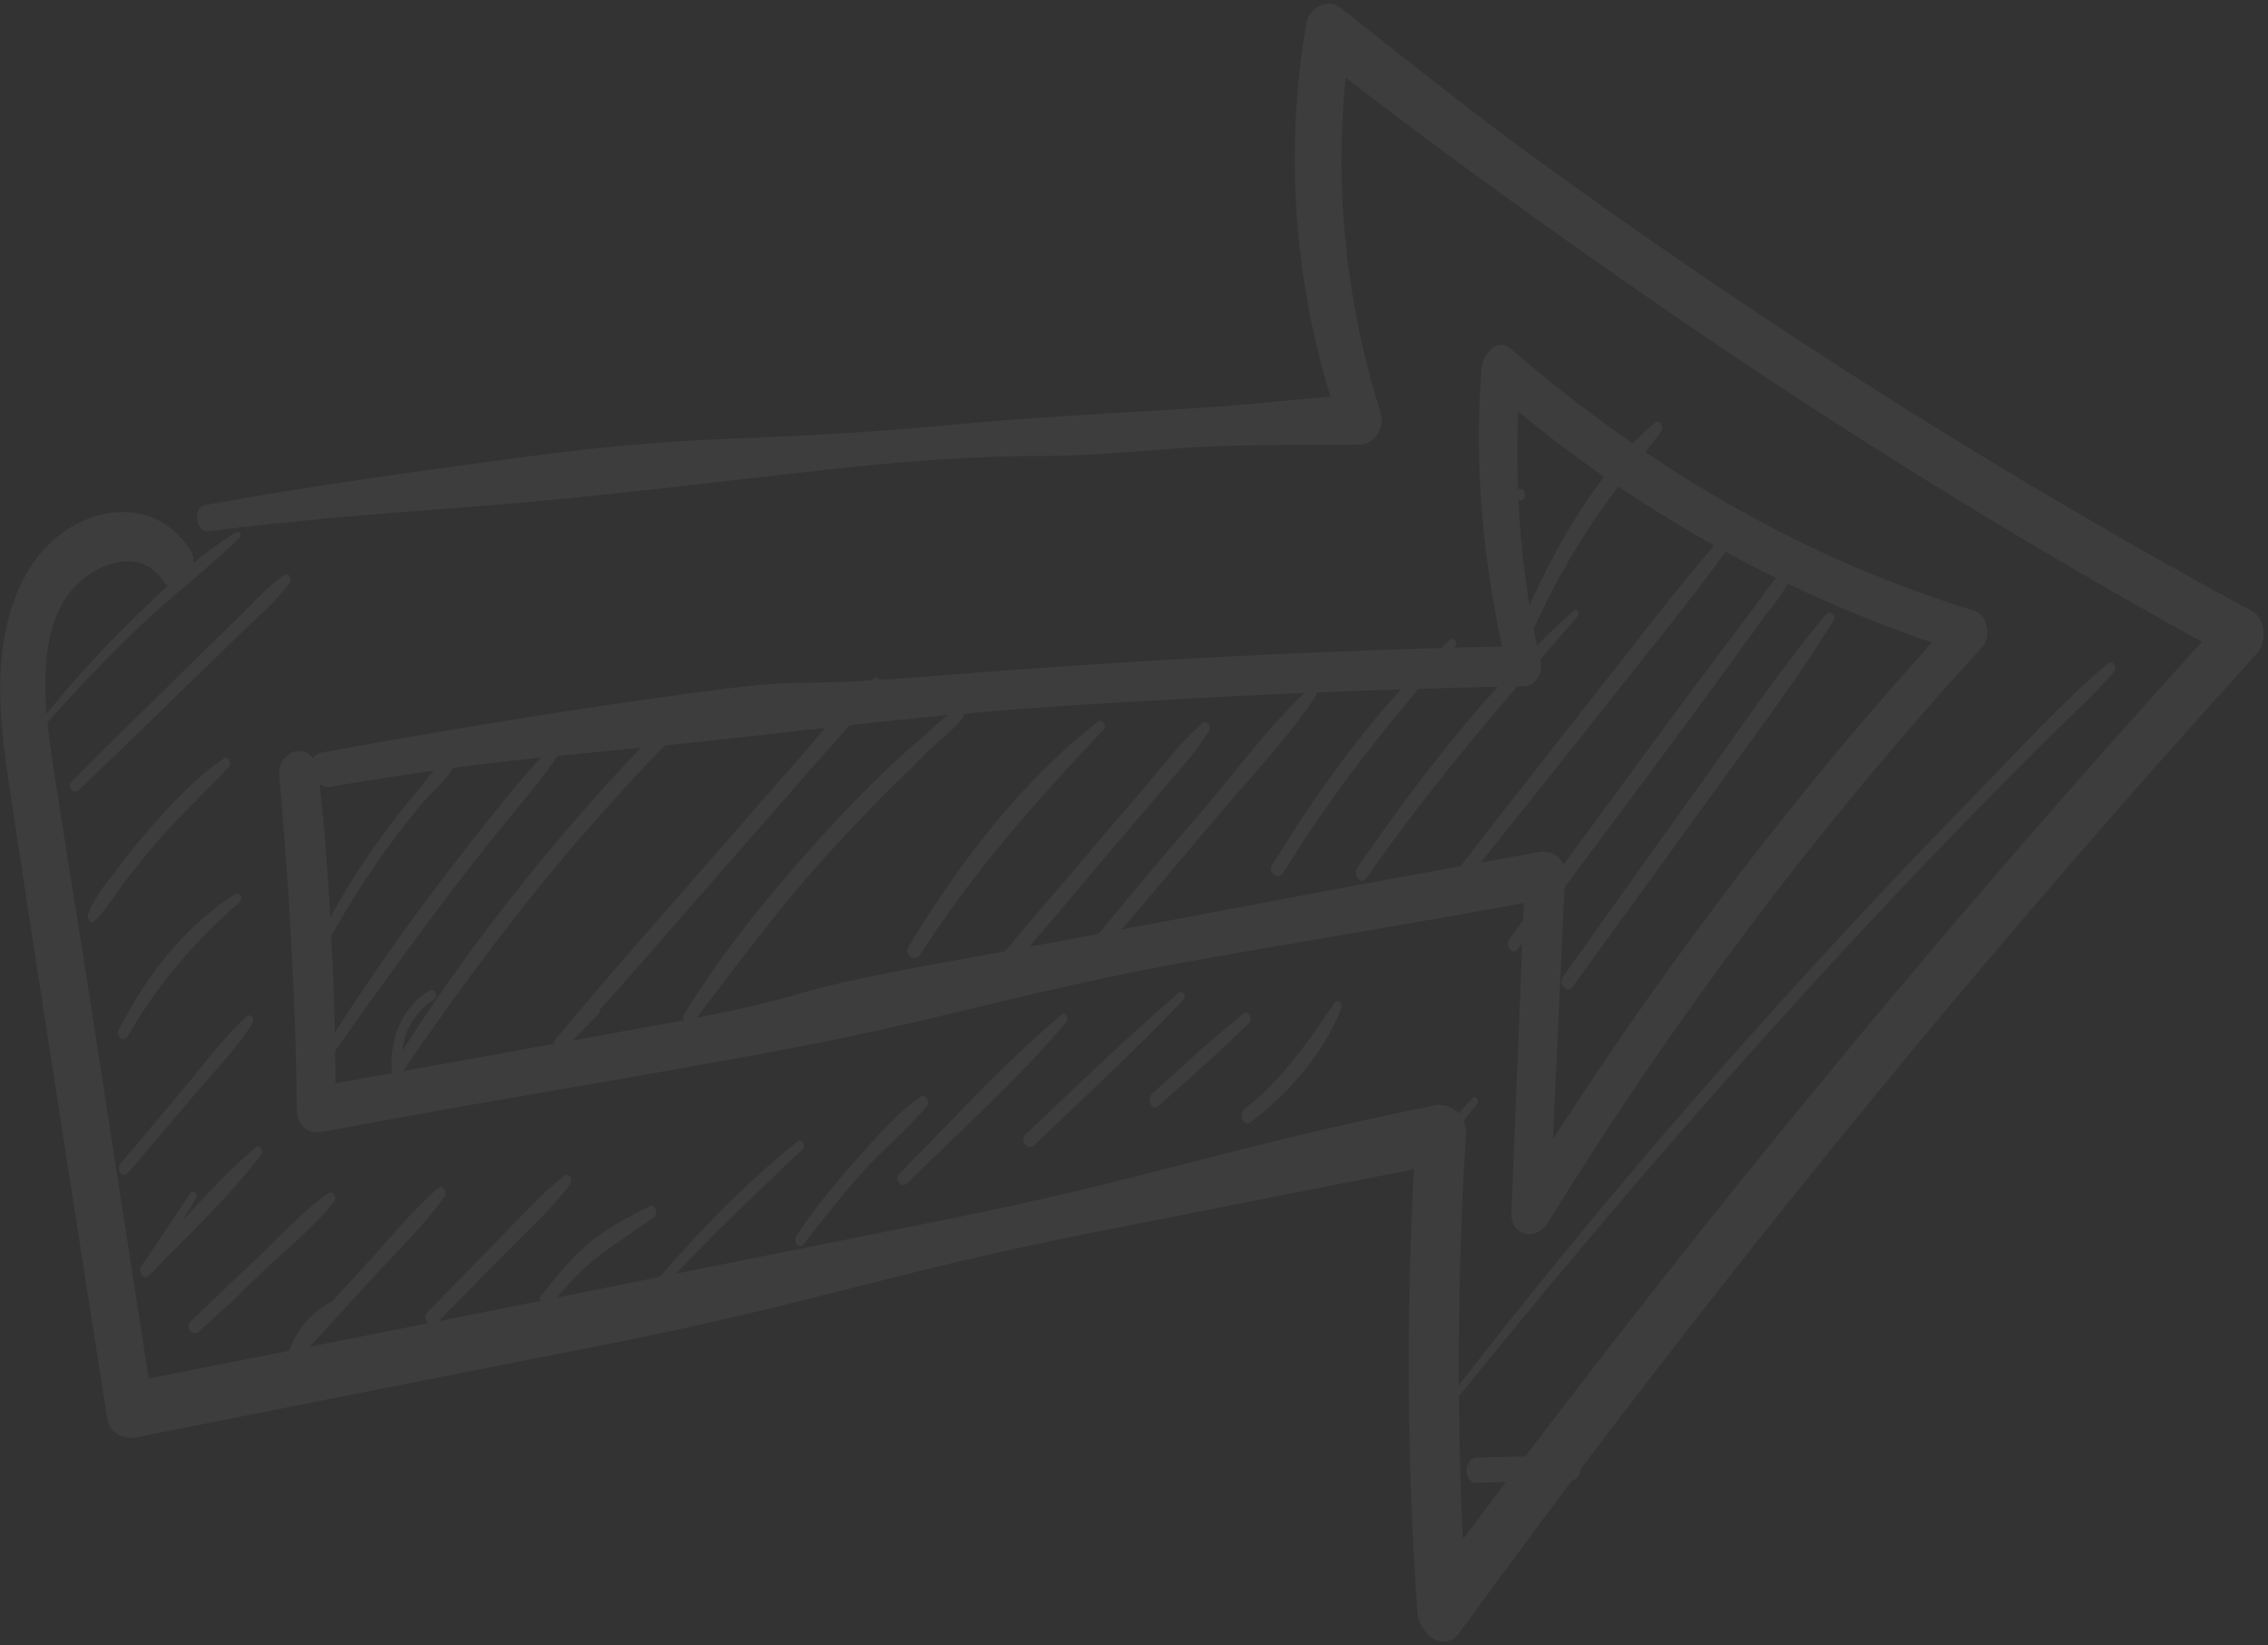<?xml version="1.0" encoding="UTF-8"?>
<svg xmlns="http://www.w3.org/2000/svg" width="386" height="280" viewBox="0 0 386 280" fill="none">
  <rect x="0" y="0" width="386" height="280" fill="#333333" stroke="none"/>
  <g opacity="0.05">
    <path d="M35.359 90.4C67.219 86.59 72.599 87.36 104.499 83.99C136.409 80.61 154.859 77.59 177.759 77.59C186.729 77.59 195.679 76.5 204.639 76.04C213.599 75.58 222.569 75.82 231.529 75.65C233.679 75.61 235.839 72.93 234.999 70.26C228.519 49.87 226.629 28.04 229.879 6.57C227.949 7.5 226.009 8.43 224.079 9.36C243.379 24.49 263.249 38.75 283.249 52.54C303.279 66.35 323.659 79.43 344.349 91.77C355.989 98.7 367.729 105.4 379.549 111.86C379.299 109.5 379.039 107.15 378.789 104.79C341.449 145.63 305.579 188.3 271.229 232.65C261.509 245.21 251.939 257.92 242.439 270.73C244.839 271.91 247.249 273.09 249.649 274.26C247.869 247.23 247.819 220.01 249.499 192.98C249.719 189.42 246.619 187.61 244.109 188.12C208.789 195.23 196.059 200.51 160.739 207.58C125.259 214.67 116.189 216.52 80.699 223.61C60.809 227.59 40.909 231.5 21.009 235.43C22.659 236.54 24.299 237.64 25.949 238.75C22.169 214.38 18.399 190.02 14.629 165.65C12.799 153.81 10.799 142.01 9.019 130.16C7.689 121.28 6.139 109.38 11.249 101.67C14.779 96.36 23.379 92.51 27.629 98.68C30.259 102.5 34.809 97.06 32.199 93.26C27.109 85.86 18.579 85.71 11.809 89.87C3.529 94.96 0.209 105.55 0.029 116.1C-0.081 122.3 0.789 128.5 1.699 134.59C2.699 141.29 3.739 147.99 4.759 154.69C6.819 168.19 8.929 181.68 11.029 195.18C13.429 210.55 15.819 225.91 18.219 241.28C18.639 243.98 21.179 244.99 23.159 244.6C63.059 236.66 65.729 236.15 102.759 228.86C138.269 221.87 151.169 216.6 186.679 209.61C206.579 205.69 226.479 201.74 246.389 197.85C244.589 196.23 242.799 194.61 240.999 192.99C239.259 220.08 239.329 247.2 241.219 274.27C241.489 278.19 245.839 281.37 248.429 277.8C281.569 232.18 316.529 188.4 352.909 146.39C363.209 134.5 373.629 122.75 384.169 111.15C385.839 109.32 385.609 105.28 383.409 104.08C341.269 81.21 300.299 55.34 260.819 26.58C249.719 18.5 238.929 9.84 228.089 1.27C226.059 -0.33 222.769 1.2 222.289 4.06C218.329 27.38 220.529 51.68 228.459 73.51C229.489 71.37 230.529 69.24 231.559 67.11C223.549 67.64 215.559 68.57 207.549 69.17C199.559 69.77 191.549 70.11 183.549 70.65C167.549 71.71 174.159 71.22 158.179 72.62C126.059 75.44 120.379 73.59 88.369 77.87C70.509 80.26 52.649 82.71 34.879 85.95C32.779 86.33 33.249 90.64 35.389 90.38L35.359 90.4Z" fill="white"></path>
    <path d="M56.158 133.9C88.808 128.4 95.158 128.99 127.988 125.26C160.738 121.54 170.968 120.54 203.838 118.79C222.348 117.8 240.868 117.14 259.388 116.77C261.248 116.73 262.698 114.61 262.178 112.44C258.368 96.4 257.518 79.32 258.808 62.77C257.138 63.91 255.458 65.04 253.788 66.18C277.788 86.98 305.518 102.21 334.268 111.1C333.808 109.03 333.338 106.95 332.878 104.88C305.108 135.03 279.938 168.4 257.658 204.38C259.688 205.03 261.708 205.68 263.738 206.33C264.578 187.19 265.498 168.05 266.378 148.91C266.508 146 264.088 144.63 262.028 144.99C228.398 150.88 194.858 157.59 161.248 163.66C127.778 169.7 143.318 168.77 109.848 174.81C90.878 178.23 71.918 181.71 52.948 185.07C54.348 186.33 55.748 187.59 57.148 188.85C57.098 169.79 56.288 150.69 54.238 131.78C54.008 129.62 52.858 127.81 50.868 127.79C49.188 127.77 47.308 129.64 47.498 131.78C49.168 150.76 50.338 169.77 50.518 188.85C50.548 191.62 52.608 193.03 54.718 192.63C88.318 186.36 95.528 185.56 129.138 179.41C162.588 173.29 173.418 168.65 206.908 162.8C225.898 159.48 244.918 156.39 263.878 152.82C262.428 151.51 260.978 150.21 259.528 148.9C258.768 168.04 258.038 187.18 257.228 206.32C257.048 210.5 261.568 211.1 263.308 208.27C285.178 172.77 310.038 139.9 337.338 110.13C339.078 108.23 338.178 104.59 335.948 103.91C307.388 95.16 280.948 79.96 257.158 59.35C254.918 57.41 252.338 60.11 252.138 62.76C250.778 80.24 252.588 97.4 256.598 114.25C257.528 112.8 258.458 111.36 259.388 109.91C226.328 110.6 193.288 112.27 160.298 114.93C127.148 117.61 143.078 114.32 110.088 119C91.608 121.62 73.188 124.7 54.788 128.05C51.538 128.64 52.938 134.42 56.148 133.88L56.158 133.9Z" fill="white"></path>
    <path d="M56.031 159.81C59.341 154.04 62.861 148.42 66.751 143.18C68.531 140.78 70.381 138.45 72.301 136.2C73.961 134.25 76.591 132.33 77.471 129.74C77.631 129.26 77.161 128.82 76.791 128.94C74.521 129.65 72.611 132.74 70.991 134.65C68.881 137.14 66.841 139.74 64.901 142.41C61.131 147.59 57.731 153.07 54.761 158.93C54.271 159.9 55.511 160.73 56.031 159.81Z" fill="white"></path>
    <path d="M56.837 179.11C63.097 170.28 69.387 161.47 75.897 152.89C79.107 148.66 82.367 144.5 85.687 140.39C88.917 136.39 92.447 132.48 95.247 128.06C95.667 127.4 94.837 126.43 94.277 126.91C90.517 130.17 87.227 134.43 84.017 138.42C80.607 142.66 77.247 146.98 73.957 151.35C67.507 159.91 61.347 168.74 55.577 177.96C55.047 178.81 56.247 179.92 56.827 179.1L56.837 179.11Z" fill="white"></path>
    <path d="M73.1 168.55C68.8 171.03 66.25 176.44 66.65 182.08C66.71 182.9 67.66 183.64 68.2 182.84C76.65 170.5 85.44 158.46 94.87 147.16C99.54 141.56 104.37 136.16 109.3 130.88C111.76 128.24 114.28 125.68 116.78 123.1C119.35 120.45 120.66 123.16 122.97 120.21C123.56 119.45 122.81 118.23 122.02 118.76C119.25 120.64 118.26 118.1 115.77 120.47C113.07 123.04 110.46 125.76 107.88 128.49C102.81 133.83 97.92 139.41 93.16 145.14C83.67 156.56 74.77 168.62 66.77 181.54C67.34 181.72 67.9 181.9 68.47 182.08C67.9 176.99 69.99 172.4 73.87 170.12C74.76 169.6 73.98 168.04 73.1 168.55Z" fill="white"></path>
    <path d="M100.539 171.13C98.549 173.02 96.558 174.92 94.569 176.81C95.049 177.38 95.539 177.96 96.019 178.53C105.309 168.41 114.309 157.93 123.389 147.55C127.869 142.43 132.389 137.35 136.839 132.18C141.139 127.18 146.039 122.29 149.699 116.6C150.139 115.91 149.269 114.92 148.689 115.4C143.759 119.53 139.459 125.18 135.089 130.1C130.569 135.18 126.129 140.35 121.649 145.48C112.579 155.87 103.429 166.16 94.569 176.8C93.629 177.93 95.029 179.53 96.019 178.52C97.949 176.55 99.879 174.59 101.809 172.62C102.689 171.72 101.429 170.29 100.549 171.12L100.539 171.13Z" fill="white"></path>
    <path d="M121.959 164.38C120.149 167.1 118.39 169.86 116.51 172.51C115.73 173.61 117.03 175.2 117.86 174.11C124.99 164.78 131.94 155.35 139.67 146.69C143.42 142.49 147.3 138.45 151.24 134.49C153.32 132.41 155.44 130.39 157.5 128.29C159.54 126.22 161.969 124.53 163.819 122.22C164.469 121.4 163.659 120.26 162.839 120.72C160.419 122.08 158.33 124.39 156.14 126.2C154.06 127.93 152.08 129.8 150.1 131.7C145.87 135.77 141.8 140.08 137.85 144.53C130.13 153.23 122.61 162.48 116.37 172.73C116.92 173.11 117.47 173.49 118.02 173.87C119.66 171 121.42 168.23 123.13 165.43C123.61 164.63 122.49 163.59 121.97 164.37L121.959 164.38Z" fill="white"></path>
    <path d="M156.618 162.45C165.788 148.11 176.558 136.12 187.818 124.14C188.438 123.48 187.628 122.23 186.928 122.77C174.208 132.55 163.408 146.54 154.638 161.08C153.768 162.52 155.748 163.82 156.618 162.45Z" fill="white"></path>
    <path d="M172.851 161.37C170.541 163.65 168.241 165.92 165.901 168.15C166.411 168.76 166.921 169.36 167.441 169.97C174.131 162.53 180.561 154.72 187.081 147.07C190.291 143.31 193.491 139.54 196.681 135.76C199.751 132.11 203.241 128.53 205.791 124.34C206.261 123.57 205.331 122.48 204.681 123.03C201.261 125.92 198.321 129.87 195.331 133.35C192.001 137.23 188.681 141.13 185.371 145.04C178.861 152.71 172.241 160.27 165.911 168.15C164.941 169.36 166.411 171.08 167.451 169.97C169.671 167.59 171.921 165.25 174.171 162.92C175.071 161.99 173.771 160.49 172.871 161.38L172.851 161.37Z" fill="white"></path>
    <path d="M193.72 151.63C191.44 154.08 189.16 156.54 186.87 158.99C187.41 159.63 187.94 160.26 188.48 160.9C194.53 154.03 200.42 146.95 206.33 139.92C212.17 132.97 218.72 126.26 223.86 118.56C224.51 117.59 223.54 116.44 222.72 117.21C216.2 123.27 210.53 131.02 204.64 137.92C198.68 144.9 192.69 151.86 186.88 159.01C185.86 160.26 187.44 162.13 188.49 160.92C190.69 158.37 192.91 155.84 195.12 153.3C196.03 152.25 194.67 150.66 193.74 151.66L193.72 151.63Z" fill="white"></path>
    <path d="M218.408 148.54C226.998 134.51 237.078 122 247.658 110.07C248.308 109.34 247.368 108.31 246.698 108.93C235.028 119.75 225.158 133.02 216.518 147.23C215.698 148.59 217.588 149.87 218.408 148.54Z" fill="white"></path>
    <path d="M232.549 149.45C243.619 133.49 256.059 119.27 268.509 104.86C268.919 104.38 268.359 103.45 267.869 103.88C254.009 116.29 241.969 131.73 231.019 147.64C230.149 148.9 231.659 150.72 232.539 149.45H232.549Z" fill="white"></path>
    <path d="M249.911 149.39C257.941 139.41 265.921 129.38 273.891 119.32C281.851 109.27 290.031 99.36 297.391 88.69C297.961 87.87 297.071 86.75 296.381 87.5C287.881 96.89 280.081 107.2 272.151 117.27C264.211 127.35 256.271 137.45 248.401 147.61C247.481 148.8 248.951 150.57 249.901 149.39H249.911Z" fill="white"></path>
    <path d="M258.329 161.54C266.359 150.94 274.319 140.25 282.269 129.55C286.189 124.27 290.099 118.98 293.969 113.65C295.849 111.05 297.739 108.46 299.619 105.86C301.479 103.29 303.909 100.7 305.069 97.57C305.289 96.96 304.799 96.17 304.239 96.58C301.909 98.26 300.169 101.18 298.369 103.57C296.449 106.12 294.529 108.67 292.609 111.22C288.559 116.61 284.529 122.03 280.529 127.48C272.619 138.23 264.719 148.99 256.899 159.82C256.049 160.99 257.459 162.7 258.339 161.53L258.329 161.54Z" fill="white"></path>
    <path d="M267.6 167.98C275.17 157.56 282.76 147.16 290.29 136.7C297.65 126.47 305.36 116.47 312.06 105.61C312.58 104.75 311.45 103.76 310.83 104.49C302.78 114.09 295.63 124.78 288.24 135.07C280.81 145.39 273.45 155.79 266.06 166.15C265.16 167.41 266.68 169.25 267.61 167.98H267.6Z" fill="white"></path>
    <path d="M260.877 107.31C263.747 100.95 267.077 94.89 270.837 89.21C274.517 83.65 278.687 78.76 282.667 73.52C283.267 72.72 282.457 71.23 281.627 71.94C271.807 80.31 264.357 93.36 259.017 106.02C258.397 107.48 260.217 108.77 260.877 107.31Z" fill="white"></path>
    <path d="M258.728 85.16C259.808 85.16 259.808 83.18 258.728 83.18C257.648 83.18 257.648 85.16 258.728 85.16Z" fill="white"></path>
    <path d="M7.711 123.34C12.871 117.53 18.221 111.91 23.761 106.62C29.291 101.34 35.351 96.82 40.811 91.46C41.251 91.03 40.691 90.29 40.231 90.56C34.021 94.25 28.361 99.78 22.991 104.97C17.351 110.43 12.051 116.27 7.051 122.55C6.641 123.07 7.271 123.83 7.711 123.33V123.34Z" fill="white"></path>
    <path d="M13.36 134.47C19.45 128.74 25.43 122.87 31.44 117.03C34.38 114.17 37.34 111.34 40.27 108.45C43.261 105.51 46.67 102.71 49.27 99.28C49.831 98.54 49.12 97.31 48.34 97.86C45.19 100.09 42.41 103.3 39.57 106.04C36.49 109 33.461 112.02 30.41 115.01C24.311 121 18.18 126.94 12.161 133.04C11.32 133.89 12.52 135.26 13.36 134.47Z" fill="white"></path>
    <path d="M18.707 150.11C17.517 151.86 16.347 153.63 15.117 155.34C14.607 156.05 15.297 157.39 16.027 156.74C18.027 154.95 19.547 152.23 21.247 150.04C23.037 147.72 24.847 145.44 26.747 143.24C30.647 138.75 34.947 134.82 38.957 130.49C39.597 129.8 38.777 128.59 38.047 129.09C33.397 132.27 29.317 136.62 25.477 141.03C23.577 143.21 21.727 145.47 19.967 147.82C18.277 150.1 16.017 152.71 15.007 155.52C15.437 155.82 15.877 156.12 16.307 156.42C17.377 154.57 18.517 152.76 19.627 150.94C20.007 150.31 19.127 149.5 18.717 150.11H18.707Z" fill="white"></path>
    <path d="M21.769 176.3C26.959 167.25 33.349 160.02 40.749 153.55C41.459 152.93 40.859 151.62 40.049 152.13C31.829 157.32 24.939 165.79 20.229 175.24C19.639 176.43 21.129 177.43 21.769 176.31V176.3Z" fill="white"></path>
    <path d="M21.779 199.61C25.449 195.28 29.119 190.96 32.799 186.64C36.239 182.59 40.139 178.64 43.039 174.03C43.449 173.38 42.639 172.42 42.089 172.9C38.199 176.33 34.859 180.96 31.439 185.02C27.789 189.37 24.129 193.71 20.479 198.06C19.639 199.06 20.939 200.6 21.779 199.6V199.61Z" fill="white"></path>
    <path d="M32.417 202.98C29.667 207.14 26.927 211.3 24.087 215.38C23.307 216.51 24.507 217.99 25.447 217C31.777 210.35 38.737 204.01 44.407 196.55C44.917 195.88 44.237 194.65 43.547 195.23C36.587 201.11 30.437 208.62 24.087 215.38C24.587 215.84 25.097 216.3 25.607 216.76C28.147 212.41 30.767 208.14 33.397 203.87C33.807 203.2 32.857 202.31 32.417 202.97V202.98Z" fill="white"></path>
    <path d="M39.978 218.51C37.528 220.58 35.098 222.7 32.618 224.71C33.028 225.34 33.448 225.98 33.858 226.61C37.758 223.03 41.598 219.34 45.458 215.7C49.238 212.14 53.558 208.75 56.828 204.51C57.418 203.75 56.668 202.52 55.878 203.06C51.728 205.86 48.038 210.03 44.328 213.56C40.358 217.33 36.348 221.06 32.418 224.9C31.398 225.9 32.848 227.58 33.868 226.61C36.158 224.43 38.518 222.36 40.848 220.25C41.698 219.48 40.898 217.74 39.988 218.51H39.978Z" fill="white"></path>
    <path d="M57.687 220.96C53.937 222.39 50.977 225.39 49.267 229.59C48.757 230.84 49.997 232.03 50.897 231.08C55.097 226.62 59.217 222.05 63.367 217.52C67.467 213.05 71.987 208.72 75.617 203.7C76.187 202.91 75.427 201.44 74.607 202.14C70.157 205.98 66.217 210.87 62.177 215.3C57.927 219.97 53.627 224.6 49.437 229.34C49.977 229.84 50.527 230.33 51.067 230.83C52.467 227.09 54.887 224.32 58.157 222.93C59.197 222.49 58.767 220.54 57.697 220.95L57.687 220.96Z" fill="white"></path>
    <path d="M74.31 225.14C78.14 221.26 81.98 217.38 85.81 213.5C89.6 209.67 93.7 205.93 97.04 201.53C97.61 200.77 96.87 199.44 96.08 200.05C91.97 203.25 88.28 207.41 84.56 211.21C80.62 215.23 76.69 219.26 72.75 223.28C71.67 224.39 73.24 226.22 74.32 225.13L74.31 225.14Z" fill="white"></path>
    <path d="M93.3 222.7C99.94 214.12 102.91 213.1 111.29 207.15C112.11 206.57 111.56 204.78 110.61 205.25C101.53 209.73 98.33 212.33 91.8 220.92C90.89 222.12 113.98 223.9 114.91 222.7H93.31H93.3Z" fill="white"></path>
    <path d="M107.45 225.18C116.63 214.48 126.58 205.06 136.62 195.53C137.25 194.94 136.43 193.68 135.76 194.21C125.12 202.72 115.49 213.24 106.51 224.06C105.91 224.79 106.84 225.89 107.45 225.18Z" fill="white"></path>
    <path d="M136.788 211.73C140.038 207.53 143.318 203.36 146.818 199.45C150.308 195.56 154.348 192.28 157.718 188.27C158.408 187.44 157.528 186.08 156.668 186.66C152.638 189.37 149.058 193.63 145.698 197.38C142.078 201.41 138.648 205.65 135.548 210.25C134.858 211.27 136.008 212.73 136.788 211.72V211.73Z" fill="white"></path>
    <path d="M154.4 201.36C163.47 192.37 173.17 183.81 181.51 173.87C182.02 173.27 181.34 172.14 180.72 172.66C170.96 180.74 162.13 190.65 153.04 199.74C152.09 200.69 153.46 202.29 154.4 201.36Z" fill="white"></path>
    <path d="M176.01 194.87C184.59 186.74 193.21 178.7 201.44 170.09C201.98 169.53 201.26 168.4 200.67 168.9C191.71 176.6 183.15 184.88 174.51 193.09C173.44 194.11 174.96 195.88 176.01 194.87Z" fill="white"></path>
    <path d="M197.137 188.22C202.357 183.57 207.657 179.01 212.627 173.99C213.327 173.29 212.407 171.88 211.647 172.49C206.287 176.74 201.217 181.48 196.087 186.1C195.037 187.04 196.067 189.17 197.137 188.22Z" fill="white"></path>
    <path d="M212.889 190.95C219.059 186.15 225.109 179.71 228.239 171.65C228.549 170.86 227.669 169.83 227.129 170.63C222.509 177.47 218.059 183.86 211.809 188.74C210.659 189.64 211.729 191.85 212.899 190.94L212.889 190.95Z" fill="white"></path>
    <path d="M243.719 197.11C246.309 194.05 248.889 191 251.399 187.85C251.909 187.2 251.119 186.27 250.579 186.88C247.919 189.85 245.349 192.91 242.759 195.97C242.139 196.7 243.099 197.85 243.719 197.11Z" fill="white"></path>
    <path d="M247.628 238.42C275.288 204.22 304.028 171.22 334.218 140.15C338.338 135.91 342.478 131.71 346.648 127.54C351.028 123.16 355.658 119.01 359.808 114.32C360.448 113.6 359.598 112.22 358.838 112.84C350.908 119.46 343.668 127.55 336.338 135.05C328.778 142.8 321.288 150.65 313.898 158.63C298.998 174.7 284.448 191.2 270.328 208.22C262.358 217.82 254.558 227.6 246.888 237.53C246.438 238.12 247.158 238.99 247.628 238.41V238.42Z" fill="white"></path>
    <path d="M251.349 252.33C256.659 252.2 261.969 252.07 267.279 251.95C269.609 251.89 269.619 247.59 267.279 247.65C261.969 247.78 256.659 247.91 251.349 248.03C249.019 248.09 249.009 252.39 251.349 252.33Z" fill="white"></path>
  </g>
</svg>
